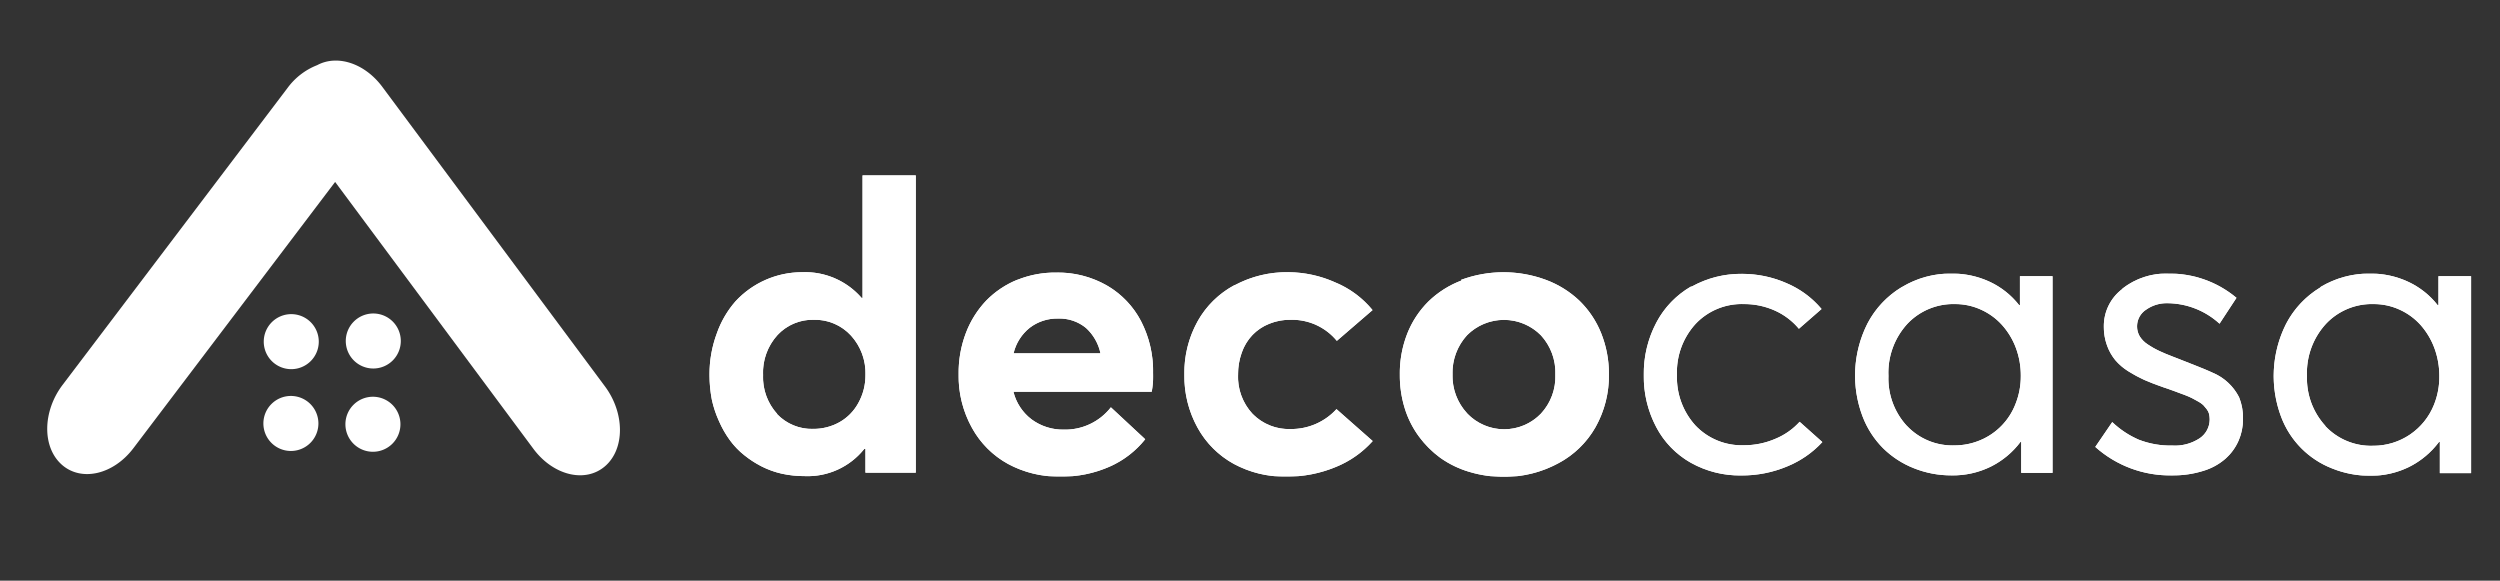<?xml version="1.0" encoding="UTF-8"?>
<svg xmlns="http://www.w3.org/2000/svg" xmlns:xlink="http://www.w3.org/1999/xlink" id="Capa_1" data-name="Capa 1" viewBox="0 0 345.31 80.2">
  <rect x="0" y="0" width="345.31" height="80.2" fill="#333333" stroke="none"/>
  <defs>
    <style>.cls-1{fill:#fff;}.cls-2{clip-path:url(#clip-path);}.cls-3{clip-path:url(#clip-path-2);}.cls-4{clip-path:url(#clip-path-3);}.cls-5{clip-path:url(#clip-path-4);}.cls-6{clip-path:url(#clip-path-5);}.cls-7{clip-path:url(#clip-path-6);}.cls-8{clip-path:url(#clip-path-7);}.cls-9{clip-path:url(#clip-path-8);}</style>
    <clipPath id="clip-path">
      <path class="cls-1" d="M107.35,57.17a7.53,7.53,0,0,1-1.95-5.37,7.7,7.7,0,0,1,2-5.53,6.63,6.63,0,0,1,5-2.1,6.75,6.75,0,0,1,5.14,2.18,7.7,7.7,0,0,1,2,5.45,7.82,7.82,0,0,1-1,3.89,6.71,6.71,0,0,1-2.6,2.63,7.31,7.31,0,0,1-3.63.92,6.62,6.62,0,0,1-5-2.07m11.83-32.94V41.15h-.13a10.34,10.34,0,0,0-8.23-3.55,12.52,12.52,0,0,0-9.17,4A13.49,13.49,0,0,0,99,46.08a16.08,16.08,0,0,0-1,5.69,18.2,18.2,0,0,0,.32,3.42,14.61,14.61,0,0,0,1,3,13.78,13.78,0,0,0,1.48,2.59,10.68,10.68,0,0,0,2,2.09,13.81,13.81,0,0,0,2.41,1.56,12,12,0,0,0,2.79,1,14.46,14.46,0,0,0,3.11.33A10,10,0,0,0,119.38,62h.16v3.29h6.95V24.23Z"></path>
    </clipPath>
    <clipPath id="clip-path-2">
      <path class="cls-1" d="M142.25,45.26A6.22,6.22,0,0,1,146.13,44,5.75,5.75,0,0,1,150,45.3,6.57,6.57,0,0,1,152,48.8H140a6.38,6.38,0,0,1,2.25-3.54m-1.73-6.62a12.68,12.68,0,0,0-4.29,2.87A13.42,13.42,0,0,0,133.41,46a15.41,15.41,0,0,0-1,5.68,14.71,14.71,0,0,0,1.84,7.41,12.59,12.59,0,0,0,5,5,14.68,14.68,0,0,0,7.16,1.74,16.27,16.27,0,0,0,6.93-1.41,13,13,0,0,0,4.84-3.75l-4.74-4.41a8,8,0,0,1-6.51,3.08,7.28,7.28,0,0,1-4.45-1.42,6.85,6.85,0,0,1-2.5-3.81h19.1a11.5,11.5,0,0,0,.19-2.62,15,15,0,0,0-1.66-7.12,12.22,12.22,0,0,0-4.71-4.93,13.63,13.63,0,0,0-7-1.79,13.93,13.93,0,0,0-5.37,1"></path>
    </clipPath>
    <clipPath id="clip-path-3">
      <path class="cls-1" d="M170.52,39.38a12.67,12.67,0,0,0-5.1,5,14.61,14.61,0,0,0-1.83,7.36,14.68,14.68,0,0,0,1.82,7.33,12.65,12.65,0,0,0,5,5,14.64,14.64,0,0,0,7.19,1.76,17.41,17.41,0,0,0,7-1.37,13.74,13.74,0,0,0,5-3.54l-5-4.41a8.44,8.44,0,0,1-6.32,2.75,7,7,0,0,1-5.27-2.1,7.49,7.49,0,0,1-2-5.45,8.66,8.66,0,0,1,.51-3A6.77,6.77,0,0,1,173,46.27a6.6,6.6,0,0,1,2.3-1.54,7.63,7.63,0,0,1,3-.56,8,8,0,0,1,6.35,2.91l4.93-4.25A13.14,13.14,0,0,0,184.41,39,16,16,0,0,0,178,37.6a15.23,15.23,0,0,0-7.43,1.78"></path>
    </clipPath>
    <clipPath id="clip-path-4">
      <path class="cls-1" d="M202.63,57.07a7.57,7.57,0,0,1-2-5.35,7.66,7.66,0,0,1,2-5.41,7.18,7.18,0,0,1,10.2,0,7.58,7.58,0,0,1,2,5.44,7.49,7.49,0,0,1-2,5.39,7.05,7.05,0,0,1-10.14,0m-.81-18.4a13.27,13.27,0,0,0-4.6,2.92,13,13,0,0,0-2.93,4.49,15,15,0,0,0-1,5.64,15.28,15.28,0,0,0,.67,4.58,13,13,0,0,0,1.94,3.88,13.86,13.86,0,0,0,3,3,13.62,13.62,0,0,0,4,1.93,16.47,16.47,0,0,0,4.82.69A15.66,15.66,0,0,0,215.22,64a12.79,12.79,0,0,0,5.16-5,14.49,14.49,0,0,0,1.85-7.33A15,15,0,0,0,221.15,46a13,13,0,0,0-3-4.47,13.59,13.59,0,0,0-4.61-2.87,16.86,16.86,0,0,0-11.74,0"></path>
    </clipPath>
    <clipPath id="clip-path-5">
      <path class="cls-1" d="M233.6,39.56a12.44,12.44,0,0,0-4.82,5,15,15,0,0,0-1.73,7.25A14.86,14.86,0,0,0,228.77,59a12.12,12.12,0,0,0,4.78,4.92,13.8,13.8,0,0,0,6.93,1.75,16.11,16.11,0,0,0,6.45-1.28,13.62,13.62,0,0,0,4.78-3.33l-3.14-2.8a9.31,9.31,0,0,1-3.35,2.35,10.83,10.83,0,0,1-4.36.89,8.81,8.81,0,0,1-6.66-2.71,9.85,9.85,0,0,1-2.57-7,9.87,9.87,0,0,1,2.57-7.05A8.75,8.75,0,0,1,240.86,42a10.29,10.29,0,0,1,4.32.91,9.23,9.23,0,0,1,3.29,2.5l3.13-2.73a12.86,12.86,0,0,0-4.89-3.59,15.21,15.21,0,0,0-6.07-1.26,13.94,13.94,0,0,0-7,1.77"></path>
    </clipPath>
    <clipPath id="clip-path-6">
      <path class="cls-1" d="M263.37,58.81a9.66,9.66,0,0,1-2.53-6.88,10,10,0,0,1,2.62-7.21A8.73,8.73,0,0,1,270.05,42a8.5,8.5,0,0,1,3.59.78,8.74,8.74,0,0,1,2.89,2.11A9.93,9.93,0,0,1,278.42,48a10.84,10.84,0,0,1,.7,3.91,10.27,10.27,0,0,1-.74,3.91,8.88,8.88,0,0,1-4.9,5,9.06,9.06,0,0,1-3.49.7,8.63,8.63,0,0,1-6.62-2.72m-.68-19.15a12.75,12.75,0,0,0-4.76,5.06,15.93,15.93,0,0,0-.66,12.82,12.53,12.53,0,0,0,2.82,4.37,12.71,12.71,0,0,0,4.23,2.76,13.87,13.87,0,0,0,5.23,1A11.83,11.83,0,0,0,275,64.44a11.6,11.6,0,0,0,4.1-3.43h.08v4.3h4.34V38.15H279v4h-.11a11.08,11.08,0,0,0-4.09-3.24,12.2,12.2,0,0,0-5.22-1.12,12.94,12.94,0,0,0-6.84,1.84"></path>
    </clipPath>
    <clipPath id="clip-path-7">
      <path class="cls-1" d="M293.15,39.91a6.41,6.41,0,0,0-2.56,5.19,7.46,7.46,0,0,0,.45,2.64,6.9,6.9,0,0,0,1.13,2A7.74,7.74,0,0,0,294,51.3a19.15,19.15,0,0,0,2.19,1.18c.71.31,1.56.64,2.58,1l.66.22,1.29.47,1.1.41a10,10,0,0,1,1,.44l.82.45a3.27,3.27,0,0,1,.7.5c.14.16.3.34.46.55a1.82,1.82,0,0,1,.33.67,3.62,3.62,0,0,1,.08.76,3.14,3.14,0,0,1-1.39,2.59,6.17,6.17,0,0,1-3.76,1,12.09,12.09,0,0,1-4.65-.81,12.55,12.55,0,0,1-3.66-2.43l-2.34,3.43a15.45,15.45,0,0,0,10.65,3.93,13.73,13.73,0,0,0,4.26-.62,8.25,8.25,0,0,0,3.08-1.69,7.15,7.15,0,0,0,1.8-2.48,7.36,7.36,0,0,0,.61-3,7.5,7.5,0,0,0-.54-3,7.22,7.22,0,0,0-3.68-3.4q-.9-.44-5.26-2.13c-.85-.32-1.54-.61-2.07-.86a11,11,0,0,1-1.56-.88,3.67,3.67,0,0,1-1.15-1.14,2.68,2.68,0,0,1-.37-1.39,2.73,2.73,0,0,1,1.27-2.31,4.92,4.92,0,0,1,2.9-.88,10.77,10.77,0,0,1,7.22,2.83l2.34-3.57a14.34,14.34,0,0,0-9.34-3.35,9.79,9.79,0,0,0-6.43,2.09"></path>
    </clipPath>
    <clipPath id="clip-path-8">
      <path class="cls-1" d="M321.18,58.81a9.7,9.7,0,0,1-2.53-6.88,10,10,0,0,1,2.63-7.21A8.7,8.7,0,0,1,327.86,42a8.51,8.51,0,0,1,3.6.78,8.7,8.7,0,0,1,2.88,2.11,10.14,10.14,0,0,1,1.9,3.17,11.06,11.06,0,0,1,.69,3.91,10.27,10.27,0,0,1-.73,3.91,9,9,0,0,1-8.4,5.69,8.65,8.65,0,0,1-6.62-2.72m-.68-19.15a12.73,12.73,0,0,0-4.75,5.06,16,16,0,0,0-.67,12.82,12.28,12.28,0,0,0,7.06,7.13,13.83,13.83,0,0,0,5.23,1,11.86,11.86,0,0,0,5.41-1.23,11.69,11.69,0,0,0,4.1-3.43H337v4.3h4.33V38.15h-4.52v4h-.11a11.11,11.11,0,0,0-4.1-3.24,12.2,12.2,0,0,0-5.22-1.12,13,13,0,0,0-6.84,1.84"></path>
    </clipPath>
  </defs>
  <path class="cls-1" d="M107.35,57.17a7.53,7.53,0,0,1-1.95-5.37,7.7,7.7,0,0,1,2-5.53,6.63,6.63,0,0,1,5-2.1,6.75,6.75,0,0,1,5.14,2.18,7.7,7.7,0,0,1,2,5.45,7.82,7.82,0,0,1-1,3.89,6.71,6.71,0,0,1-2.6,2.63,7.31,7.31,0,0,1-3.63.92,6.62,6.62,0,0,1-5-2.07m11.83-32.94V41.15h-.13a10.34,10.34,0,0,0-8.23-3.55,12.52,12.52,0,0,0-9.17,4A13.49,13.49,0,0,0,99,46.08a16.08,16.08,0,0,0-1,5.69,18.2,18.2,0,0,0,.32,3.42,14.61,14.61,0,0,0,1,3,13.78,13.78,0,0,0,1.48,2.59,10.68,10.68,0,0,0,2,2.09,13.81,13.81,0,0,0,2.41,1.56,12,12,0,0,0,2.79,1,14.46,14.46,0,0,0,3.11.33A10,10,0,0,0,119.38,62h.16v3.29h6.95V24.23Z"></path>
  <g class="cls-2">
    <rect class="cls-1" x="97.99" y="24.23" width="28.5" height="41.55"></rect>
  </g>
  <path class="cls-1" d="M142.25,45.26A6.22,6.22,0,0,1,146.13,44,5.75,5.75,0,0,1,150,45.3,6.57,6.57,0,0,1,152,48.8H140a6.38,6.38,0,0,1,2.25-3.54m-1.73-6.62a12.68,12.68,0,0,0-4.29,2.87A13.42,13.42,0,0,0,133.41,46a15.41,15.41,0,0,0-1,5.68,14.71,14.71,0,0,0,1.84,7.41,12.59,12.59,0,0,0,5,5,14.68,14.68,0,0,0,7.16,1.74,16.27,16.27,0,0,0,6.93-1.41,13,13,0,0,0,4.84-3.75l-4.74-4.41a8,8,0,0,1-6.51,3.08,7.28,7.28,0,0,1-4.45-1.42,6.85,6.85,0,0,1-2.5-3.81h19.1a11.5,11.5,0,0,0,.19-2.62,15,15,0,0,0-1.66-7.12,12.22,12.22,0,0,0-4.71-4.93,13.63,13.63,0,0,0-7-1.79,13.93,13.93,0,0,0-5.37,1"></path>
  <g class="cls-3">
    <rect class="cls-1" x="132.37" y="37.6" width="26.89" height="28.17"></rect>
  </g>
  <path class="cls-1" d="M170.52,39.38a12.67,12.67,0,0,0-5.1,5,14.61,14.61,0,0,0-1.83,7.36,14.68,14.68,0,0,0,1.82,7.33,12.65,12.65,0,0,0,5,5,14.64,14.64,0,0,0,7.19,1.76,17.41,17.41,0,0,0,7-1.37,13.74,13.74,0,0,0,5-3.54l-5-4.41a8.44,8.44,0,0,1-6.32,2.75,7,7,0,0,1-5.27-2.1,7.49,7.49,0,0,1-2-5.45,8.66,8.66,0,0,1,.51-3A6.77,6.77,0,0,1,173,46.27a6.6,6.6,0,0,1,2.3-1.54,7.63,7.63,0,0,1,3-.56,8,8,0,0,1,6.35,2.91l4.93-4.25A13.14,13.14,0,0,0,184.41,39,16,16,0,0,0,178,37.6a15.23,15.23,0,0,0-7.43,1.78"></path>
  <g class="cls-4">
    <rect class="cls-1" x="163.59" y="37.6" width="26.05" height="28.17"></rect>
  </g>
  <path class="cls-1" d="M202.63,57.07a7.57,7.57,0,0,1-2-5.35,7.66,7.66,0,0,1,2-5.41,7.18,7.18,0,0,1,10.2,0,7.58,7.58,0,0,1,2,5.44,7.49,7.49,0,0,1-2,5.39,7.05,7.05,0,0,1-10.14,0m-.81-18.4a13.27,13.27,0,0,0-4.6,2.92,13,13,0,0,0-2.93,4.49,15,15,0,0,0-1,5.64,15.28,15.28,0,0,0,.67,4.58,13,13,0,0,0,1.94,3.88,13.86,13.86,0,0,0,3,3,13.62,13.62,0,0,0,4,1.93,16.47,16.47,0,0,0,4.82.69A15.66,15.66,0,0,0,215.22,64a12.79,12.79,0,0,0,5.16-5,14.49,14.49,0,0,0,1.85-7.33A15,15,0,0,0,221.15,46a13,13,0,0,0-3-4.47,13.59,13.59,0,0,0-4.61-2.87,16.86,16.86,0,0,0-11.74,0"></path>
  <g class="cls-5">
    <rect class="cls-1" x="193.24" y="37.6" width="28.99" height="28.17"></rect>
  </g>
  <path class="cls-1" d="M233.6,39.56a12.44,12.44,0,0,0-4.82,5,15,15,0,0,0-1.73,7.25A14.86,14.86,0,0,0,228.77,59a12.12,12.12,0,0,0,4.78,4.92,13.8,13.8,0,0,0,6.93,1.75,16.11,16.11,0,0,0,6.45-1.28,13.62,13.62,0,0,0,4.78-3.33l-3.14-2.8a9.31,9.31,0,0,1-3.35,2.35,10.83,10.83,0,0,1-4.36.89,8.81,8.81,0,0,1-6.66-2.71,9.85,9.85,0,0,1-2.57-7,9.87,9.87,0,0,1,2.57-7.05A8.75,8.75,0,0,1,240.86,42a10.29,10.29,0,0,1,4.32.91,9.23,9.23,0,0,1,3.29,2.5l3.13-2.73a12.86,12.86,0,0,0-4.89-3.59,15.21,15.21,0,0,0-6.07-1.26,13.94,13.94,0,0,0-7,1.77"></path>
  <g class="cls-6">
    <rect class="cls-1" x="227.05" y="37.79" width="24.66" height="27.87"></rect>
  </g>
  <path class="cls-1" d="M263.37,58.81a9.66,9.66,0,0,1-2.53-6.88,10,10,0,0,1,2.62-7.21A8.73,8.73,0,0,1,270.05,42a8.5,8.5,0,0,1,3.59.78,8.74,8.74,0,0,1,2.89,2.11A9.93,9.93,0,0,1,278.42,48a10.84,10.84,0,0,1,.7,3.91,10.27,10.27,0,0,1-.74,3.91,8.88,8.88,0,0,1-4.9,5,9.06,9.06,0,0,1-3.49.7,8.63,8.63,0,0,1-6.62-2.72m-.68-19.15a12.75,12.75,0,0,0-4.76,5.06,15.93,15.93,0,0,0-.66,12.82,12.53,12.53,0,0,0,2.82,4.37,12.71,12.71,0,0,0,4.23,2.76,13.87,13.87,0,0,0,5.23,1A11.83,11.83,0,0,0,275,64.44a11.6,11.6,0,0,0,4.1-3.43h.08v4.3h4.34V38.15H279v4h-.11a11.08,11.08,0,0,0-4.09-3.24,12.2,12.2,0,0,0-5.22-1.12,12.94,12.94,0,0,0-6.84,1.84"></path>
  <g class="cls-7">
    <rect class="cls-1" x="256.23" y="37.82" width="27.25" height="27.85"></rect>
  </g>
  <path class="cls-1" d="M293.15,39.91a6.41,6.41,0,0,0-2.56,5.19,7.46,7.46,0,0,0,.45,2.64,6.9,6.9,0,0,0,1.13,2A7.74,7.74,0,0,0,294,51.3a19.15,19.15,0,0,0,2.19,1.18c.71.31,1.56.64,2.58,1l.66.22,1.29.47,1.1.41a10,10,0,0,1,1,.44l.82.45a3.27,3.27,0,0,1,.7.5c.14.16.3.34.46.55a1.82,1.82,0,0,1,.33.67,3.62,3.62,0,0,1,.08.76,3.14,3.14,0,0,1-1.39,2.59,6.17,6.17,0,0,1-3.76,1,12.09,12.09,0,0,1-4.65-.81,12.55,12.55,0,0,1-3.66-2.43l-2.34,3.43a15.45,15.45,0,0,0,10.65,3.93,13.73,13.73,0,0,0,4.26-.62,8.25,8.25,0,0,0,3.08-1.69,7.15,7.15,0,0,0,1.8-2.48,7.36,7.36,0,0,0,.61-3,7.5,7.5,0,0,0-.54-3,7.22,7.22,0,0,0-3.68-3.4q-.9-.44-5.26-2.13c-.85-.32-1.54-.61-2.07-.86a11,11,0,0,1-1.56-.88,3.67,3.67,0,0,1-1.15-1.14,2.68,2.68,0,0,1-.37-1.39,2.73,2.73,0,0,1,1.27-2.31,4.92,4.92,0,0,1,2.9-.88,10.77,10.77,0,0,1,7.22,2.83l2.34-3.57a14.34,14.34,0,0,0-9.34-3.35,9.79,9.79,0,0,0-6.43,2.09"></path>
  <g class="cls-8">
    <rect class="cls-1" x="289.42" y="37.82" width="20.41" height="27.85"></rect>
  </g>
  <path class="cls-1" d="M321.18,58.81a9.7,9.7,0,0,1-2.53-6.88,10,10,0,0,1,2.63-7.21A8.7,8.7,0,0,1,327.86,42a8.51,8.51,0,0,1,3.6.78,8.7,8.7,0,0,1,2.88,2.11,10.14,10.14,0,0,1,1.9,3.17,11.06,11.06,0,0,1,.69,3.91,10.27,10.27,0,0,1-.73,3.91,9,9,0,0,1-8.4,5.69,8.65,8.65,0,0,1-6.62-2.72m-.68-19.15a12.73,12.73,0,0,0-4.75,5.06,16,16,0,0,0-.67,12.82,12.28,12.28,0,0,0,7.06,7.13,13.83,13.83,0,0,0,5.23,1,11.86,11.86,0,0,0,5.41-1.23,11.69,11.69,0,0,0,4.1-3.43H337v4.3h4.33V38.15h-4.52v4h-.11a11.11,11.11,0,0,0-4.1-3.24,12.2,12.2,0,0,0-5.22-1.12,13,13,0,0,0-6.84,1.84"></path>
  <g class="cls-9">
    <rect class="cls-1" x="314.05" y="37.82" width="27.24" height="27.85"></rect>
  </g>
  <path class="cls-1" d="M83.56,53.37,52.81,12c-2.45-3.29-6.24-4.49-9-3a9.24,9.24,0,0,0-4.08,3.13L8.64,53.17c-2.77,3.66-2.83,8.58-.12,11s7.15,1.39,9.92-2.28L46.29,25.13,73.68,62c2.75,3.69,7.18,4.76,9.91,2.38S86.31,57.07,83.56,53.37Z"></path>
  <path class="cls-1" d="M40.23,43.39a3.8,3.8,0,1,0,3.8,3.8A3.8,3.8,0,0,0,40.23,43.39Z"></path>
  <path class="cls-1" d="M51.56,43.3a3.8,3.8,0,1,0,3.8,3.8A3.8,3.8,0,0,0,51.56,43.3Z"></path>
  <path class="cls-1" d="M40.18,54.69a3.8,3.8,0,1,0,3.8,3.8A3.8,3.8,0,0,0,40.18,54.69Z"></path>
  <path class="cls-1" d="M51.51,54.8a3.8,3.8,0,1,0,3.8,3.8A3.8,3.8,0,0,0,51.51,54.8Z"></path>
</svg>
